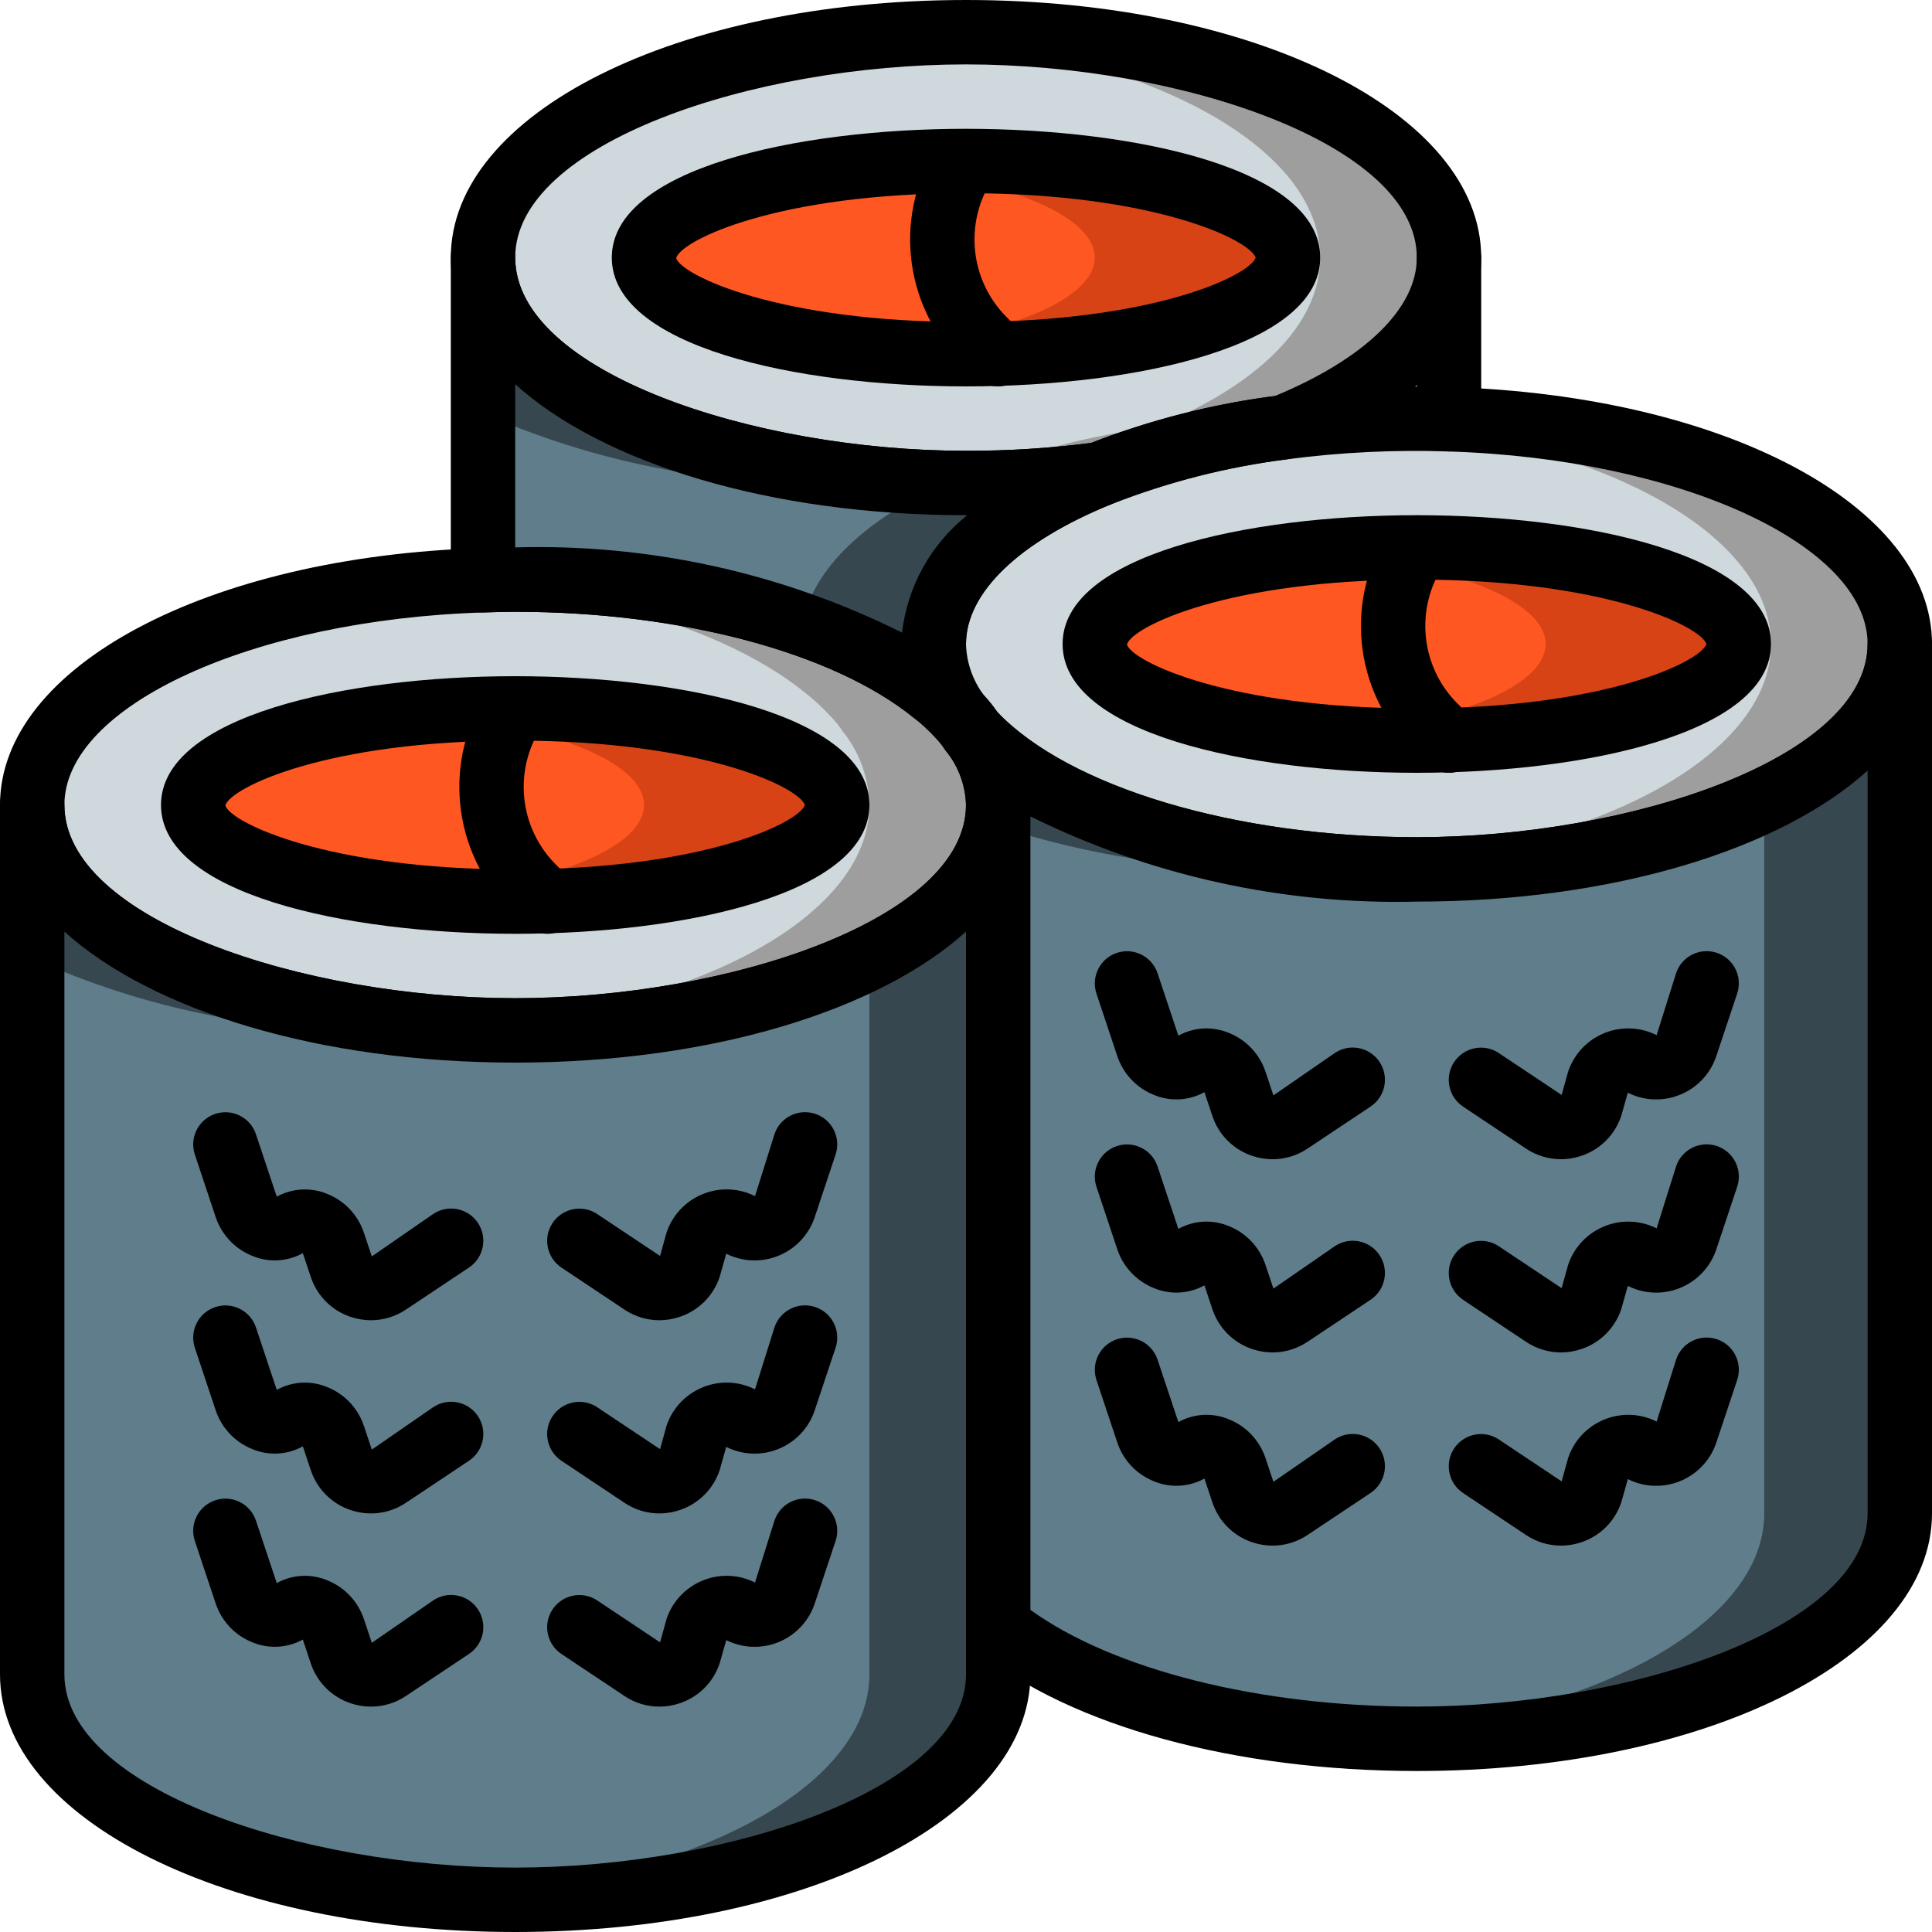 <?xml version="1.0" encoding="iso-8859-1"?>
<!-- Generator: Adobe Illustrator 19.0.0, SVG Export Plug-In . SVG Version: 6.00 Build 0)  -->
<svg xmlns="http://www.w3.org/2000/svg" xmlns:xlink="http://www.w3.org/1999/xlink" version="1.1" id="Capa_1" x="0px" y="0px" viewBox="0 0 512 512" style="enable-background:new 0 0 512 512;" xml:space="preserve">
<g>
	<path style="fill:#9E9E9E;" d="M384,68.267c0,18.005-16.981,34.048-43.861,44.971c-16.725,2.091-33.126,6.272-48.811,12.459   C279.62,127.258,267.819,128.034,256,128c-5.803,0-11.435-0.171-16.981-0.512C176.384,123.563,128,98.56,128,68.267   s48.299-55.296,110.933-59.136C244.48,8.704,250.197,8.533,256,8.533C326.656,8.533,384,35.243,384,68.267z"/>
	<path style="fill:#9E9E9E;" d="M264.533,213.333c0,33.024-57.344,59.733-128,59.733c-5.803,0-11.52-0.171-17.067-0.597   c-62.635-3.84-110.933-28.843-110.933-59.136c0-30.379,48.555-55.381,111.36-59.221c0.094,0.085,0.247,0.085,0.341,0   c2.56-0.171,5.12-0.256,7.765-0.341c2.816-0.085,5.632-0.171,8.533-0.171c47.445,0,88.832,12.032,110.933,29.952   c2.406,1.903,4.659,3.985,6.741,6.229c0,0.085,0.085,0.171,0.256,0.256c1.152,1.203,2.176,2.517,3.072,3.925l0.256,0.256   C262.042,199.697,264.405,206.404,264.533,213.333z"/>
	<path style="fill:#9E9E9E;" d="M503.467,170.667c0,33.024-57.344,59.733-128,59.733c-5.803,0-11.52-0.171-17.067-0.597   c-45.312-2.731-83.2-16.64-100.608-35.584l-0.256-0.256c-0.896-1.408-1.92-2.722-3.072-3.925c-0.171-0.085-0.256-0.171-0.256-0.256   c-4.113-5.291-6.468-11.733-6.741-18.432v-0.683c0-18.005,16.981-34.048,43.861-44.971c15.684-6.187,32.085-10.368,48.811-12.459   c5.888-0.768,11.861-1.365,17.92-1.707c5.717-0.427,11.52-0.597,17.408-0.597c2.901,0,5.717,0.085,8.533,0.171   C450.731,113.152,503.467,139.008,503.467,170.667z"/>
</g>
<g>
	<path style="fill:#CFD8DC;" d="M349.867,68.267c0,18.005-16.981,34.048-43.861,44.971c-16.725,2.091-33.126,6.272-48.811,12.459   c-5.888,0.768-12.032,1.365-18.176,1.792C176.384,123.563,128,98.56,128,68.267s48.299-55.296,110.933-59.136   C301.568,12.971,349.867,37.973,349.867,68.267z"/>
	<path style="fill:#CFD8DC;" d="M230.4,213.333c0,30.293-48.299,55.296-110.933,59.136c-62.635-3.84-110.933-28.843-110.933-59.136   c0-30.379,48.555-55.381,111.36-59.221c0.094,0.085,0.247,0.085,0.341,0c39.851,2.645,73.813,13.824,93.099,29.44   c2.406,1.903,4.659,3.985,6.741,6.229c0,0.085,0.085,0.171,0.256,0.256c1.152,1.203,2.176,2.517,3.072,3.925l0.256,0.256   C227.908,199.697,230.272,206.404,230.4,213.333z"/>
	<path style="fill:#CFD8DC;" d="M469.333,170.667c0,30.293-48.299,55.296-110.933,59.136c-45.312-2.731-83.2-16.64-100.608-35.584   l-0.256-0.256c-0.896-1.408-1.92-2.722-3.072-3.925c-0.171-0.085-0.256-0.171-0.256-0.256c-4.113-5.291-6.468-11.733-6.741-18.432   v-0.683c0-18.005,16.981-34.048,43.861-44.971c15.684-6.187,32.085-10.368,48.811-12.459c5.888-0.768,11.861-1.365,17.92-1.707   C420.864,115.285,469.333,140.288,469.333,170.667z"/>
</g>
<path d="M256,136.533c-76.561,0-136.533-29.986-136.533-68.267S179.439,0,256,0s136.533,29.986,136.533,68.267  c0,21.214-17.468,39.996-49.186,52.873c-0.666,0.273-1.357,0.452-2.065,0.546c-16,2.005-31.693,5.999-46.711,11.895  c-0.674,0.273-1.374,0.469-2.091,0.563C280.388,135.765,268.203,136.559,256,136.533z M256,17.067  c-56.508,0-119.467,21.026-119.467,51.2s62.959,51.2,119.467,51.2c11.076,0.026,22.135-0.674,33.118-2.082  c15.693-6.11,32.077-10.291,48.777-12.45c23.893-9.916,37.572-23.245,37.572-36.668C375.467,38.093,312.508,17.067,256,17.067z"/>
<path d="M384,119.637c-4.71,0-8.533-3.823-8.533-8.533V68.267c0-4.71,3.823-8.533,8.533-8.533s8.533,3.823,8.533,8.533v42.837  C392.533,115.814,388.71,119.637,384,119.637z"/>
<path d="M384,204.715c-4.676,0.043-8.491-3.721-8.533-8.388c0-0.017,0-0.034,0-0.06v-0.171c0.051-4.71,3.908-8.491,8.619-8.448  c4.71,0.051,8.491,3.908,8.448,8.619C392.482,200.951,388.676,204.715,384,204.715L384,204.715z"/>
<g>
	<path style="fill:#D84315;" d="M341.333,68.267c0,14.165-38.229,25.6-85.333,25.6c-8.96,0-17.579-0.427-25.6-1.195   c-34.645-3.243-59.733-12.885-59.733-24.405s25.088-21.163,59.733-24.405c8.021-0.768,16.64-1.195,25.6-1.195   C303.104,42.667,341.333,54.101,341.333,68.267z"/>
	<path style="fill:#D84315;" d="M221.867,213.333c0,14.165-38.229,25.6-85.333,25.6c-8.96,0-17.579-0.427-25.6-1.195   C76.288,234.496,51.2,224.853,51.2,213.333s25.088-21.163,59.733-24.405c8.021-0.768,16.64-1.195,25.6-1.195   C183.637,187.733,221.867,199.168,221.867,213.333z"/>
	<path style="fill:#D84315;" d="M460.8,170.667c0,14.165-38.229,25.6-85.333,25.6c-8.96,0-17.579-0.427-25.6-1.195   c-34.645-3.243-59.733-12.885-59.733-24.405s25.088-21.163,59.733-24.405c8.021-0.768,16.64-1.195,25.6-1.195   C422.571,145.067,460.8,156.501,460.8,170.667z"/>
</g>
<g>
	<path style="fill:#FF5722;" d="M290.133,68.267c0,11.52-25.088,21.163-59.733,24.405c-34.645-3.243-59.733-12.885-59.733-24.405   s25.088-21.163,59.733-24.405C265.045,47.104,290.133,56.747,290.133,68.267z"/>
	<path style="fill:#FF5722;" d="M170.667,213.333c0,11.52-25.088,21.163-59.733,24.405C76.288,234.496,51.2,224.853,51.2,213.333   s25.088-21.163,59.733-24.405C145.579,192.171,170.667,201.813,170.667,213.333z"/>
	<path style="fill:#FF5722;" d="M409.6,170.667c0,11.52-25.088,21.163-59.733,24.405c-34.645-3.243-59.733-12.885-59.733-24.405   s25.088-21.163,59.733-24.405C384.512,149.504,409.6,159.147,409.6,170.667z"/>
</g>
<path d="M256,102.4c-45.21,0-93.867-10.684-93.867-34.133S210.79,34.133,256,34.133s93.867,10.684,93.867,34.133  S301.21,102.4,256,102.4z M256,51.2c-49.92,0-75.511,12.459-76.809,17.195c1.297,4.48,26.889,16.939,76.809,16.939  c49.468,0,75.051-12.237,76.774-17.067C331.051,63.437,305.468,51.2,256,51.2z"/>
<path d="M264.533,102.4c-2.261,0-4.437-0.896-6.033-2.5l-3.849-3.849c-15.479-15.548-17.886-39.842-5.751-58.121  c2.654-3.891,7.962-4.898,11.853-2.244c3.84,2.62,4.881,7.825,2.347,11.716c-7.637,11.511-6.118,26.803,3.618,36.591l3.849,3.849  c3.328,3.337,3.328,8.738,0,12.066C268.962,101.504,266.795,102.4,264.533,102.4z"/>
<path d="M136.533,281.6C59.972,281.6,0,251.614,0,213.333c0-36.591,54.921-65.86,127.735-68.087  c2.901-0.094,5.803-0.179,8.798-0.179c48.222,0,91.708,11.913,116.309,31.855c2.688,2.133,5.214,4.463,7.543,6.972l0.307,0.316  c1.331,1.408,2.543,2.918,3.627,4.531c0.145,0.171,0.273,0.324,0.367,0.461c5.325,6.929,8.26,15.394,8.38,24.132  C273.067,251.614,213.094,281.6,136.533,281.6z M136.533,162.133c-2.807,0-5.538,0.085-8.269,0.171  c-61.312,1.877-111.198,24.772-111.198,51.029c0,30.174,62.959,51.2,119.467,51.2S256,243.507,256,213.333  c-0.137-4.983-1.835-9.796-4.864-13.756c-0.307-0.341-0.589-0.708-0.836-1.092c-0.58-0.905-1.246-1.749-1.98-2.526  c-0.128-0.137-0.256-0.265-0.375-0.41l-0.009,0.009c-1.783-1.92-3.712-3.703-5.769-5.333  C220.757,172.877,180.309,162.133,136.533,162.133z"/>
<path style="fill:#37474F;" d="M264.533,213.333v230.4c0,33.024-57.344,59.733-128,59.733c-5.803,0-11.52-0.171-17.067-0.597  c-62.635-3.84-110.933-28.843-110.933-59.136v-230.4c0,30.293,48.299,55.296,110.933,59.136c5.547,0.427,11.264,0.597,17.067,0.597  c32.324,0.759,64.41-5.777,93.867-19.115C251.563,243.285,264.533,229.035,264.533,213.333z"/>
<path style="fill:#607D8B;" d="M230.4,253.952v189.781c0,30.293-48.299,55.296-110.933,59.136  c-62.635-3.84-110.933-28.843-110.933-59.136V253.952c29.457,13.338,61.542,19.874,93.867,19.115c5.803,0,11.52-0.171,17.067-0.597  c5.547,0.427,11.264,0.597,17.067,0.597C168.858,273.826,200.943,267.29,230.4,253.952z"/>
<path d="M136.533,512C59.972,512,0,482.014,0,443.733v-230.4c0-4.71,3.823-8.533,8.533-8.533s8.533,3.823,8.533,8.533  c0,30.174,62.959,51.2,119.467,51.2S256,243.507,256,213.333c0-4.71,3.823-8.533,8.533-8.533c4.71,0,8.533,3.823,8.533,8.533v230.4  C273.067,482.014,213.094,512,136.533,512z M17.067,246.886v196.847c0,30.174,62.959,51.2,119.467,51.2S256,473.907,256,443.733  V246.886c-23.1,20.873-67.456,34.714-119.467,34.714S40.166,267.759,17.067,246.886z"/>
<path d="M136.533,247.467c-45.21,0-93.867-10.684-93.867-34.133S91.324,179.2,136.533,179.2s93.867,10.684,93.867,34.133  S181.743,247.467,136.533,247.467z M136.533,196.267c-49.92,0-75.511,12.459-76.809,17.195c1.297,4.48,26.889,16.939,76.809,16.939  c49.468,0,75.051-12.237,76.774-17.067C211.584,208.503,186.001,196.267,136.533,196.267z"/>
<path d="M145.067,247.467c-2.261,0-4.437-0.896-6.033-2.5l-3.849-3.849c-15.479-15.548-17.886-39.842-5.751-58.121  c2.654-3.891,7.962-4.898,11.853-2.244c3.84,2.62,4.881,7.825,2.347,11.716c-7.637,11.511-6.118,26.803,3.618,36.591l3.849,3.849  c3.328,3.337,3.328,8.738,0,12.066C149.495,246.571,147.328,247.467,145.067,247.467z"/>
<path d="M98.321,349.875c-1.869,0-3.721-0.316-5.487-0.922c-4.966-1.681-8.849-5.606-10.487-10.581l-2.091-6.272  c-4.19,2.313-9.207,2.543-13.594,0.64c-4.497-1.869-7.97-5.589-9.506-10.206l-5.513-16.546c-1.493-4.471,0.922-9.301,5.393-10.795  s9.301,0.922,10.795,5.393l5.513,16.546c4.181-2.304,9.199-2.543,13.585-0.649c4.506,1.86,7.97,5.589,9.515,10.214l2.091,6.263  l16.196-11.187c3.891-2.662,9.199-1.673,11.861,2.219c2.662,3.891,1.673,9.199-2.219,11.861c-0.06,0.043-0.119,0.077-0.179,0.119  l-16.589,11.059C104.866,348.885,101.632,349.875,98.321,349.875z"/>
<path d="M98.321,401.075c-1.869,0-3.721-0.316-5.487-0.922c-4.966-1.681-8.849-5.606-10.487-10.581l-2.091-6.272  c-4.19,2.313-9.207,2.551-13.594,0.64c-4.497-1.869-7.97-5.589-9.506-10.206l-5.513-16.546c-1.493-4.471,0.922-9.301,5.393-10.795  c4.471-1.493,9.301,0.922,10.795,5.393l0,0l5.513,16.546c4.181-2.313,9.199-2.551,13.585-0.649c4.506,1.86,7.97,5.589,9.515,10.214  l2.091,6.263l16.196-11.187c3.891-2.662,9.199-1.673,11.861,2.219c2.662,3.891,1.673,9.199-2.219,11.861  c-0.06,0.043-0.119,0.077-0.179,0.119l-16.589,11.059C104.866,400.085,101.632,401.075,98.321,401.075z"/>
<path d="M98.321,452.275c-1.869,0-3.721-0.316-5.487-0.922c-4.966-1.681-8.849-5.606-10.487-10.581l-2.091-6.272  c-4.19,2.313-9.207,2.543-13.594,0.64c-4.497-1.869-7.97-5.589-9.506-10.206l-5.513-16.546c-1.493-4.471,0.922-9.301,5.393-10.795  c4.471-1.493,9.301,0.922,10.795,5.393l5.513,16.546c4.181-2.313,9.207-2.551,13.585-0.649c4.506,1.86,7.97,5.589,9.515,10.214  l2.091,6.263l16.196-11.187c3.891-2.662,9.199-1.673,11.861,2.219c2.662,3.891,1.673,9.199-2.219,11.861  c-0.06,0.043-0.119,0.077-0.179,0.119l-16.589,11.059C104.866,451.285,101.632,452.275,98.321,452.275z"/>
<path d="M174.746,349.875c-3.311,0-6.545-0.99-9.284-2.833l-16.589-11.059c-3.942-2.577-5.06-7.868-2.483-11.81  c2.577-3.942,7.868-5.06,11.81-2.483c0.043,0.034,0.094,0.06,0.137,0.094l16.589,11.059l1.698-6.144  c2.935-8.806,12.45-13.559,21.257-10.633c0.759,0.256,1.493,0.563,2.21,0.913l5.154-16.401c1.485-4.471,6.323-6.895,10.795-5.402  c4.471,1.485,6.895,6.323,5.402,10.795c0,0.009,0,0.009-0.009,0.017l-5.513,16.546c-2.935,8.806-12.459,13.559-21.265,10.624  c-0.751-0.247-1.485-0.555-2.193-0.913l-1.732,6.118c-1.638,4.975-5.53,8.9-10.487,10.581  C178.466,349.559,176.606,349.875,174.746,349.875z"/>
<path d="M174.746,401.075c-3.311,0-6.545-0.99-9.284-2.833l-16.589-11.059c-3.942-2.577-5.06-7.868-2.483-11.81  c2.577-3.942,7.868-5.06,11.81-2.483c0.043,0.034,0.094,0.06,0.137,0.094l16.589,11.059l1.698-6.144  c2.935-8.806,12.45-13.559,21.257-10.633c0.759,0.256,1.493,0.563,2.21,0.913l5.154-16.401c1.485-4.471,6.323-6.895,10.795-5.402  c4.471,1.485,6.895,6.323,5.402,10.795c0,0.009,0,0.009-0.009,0.017l-5.513,16.546c-2.935,8.806-12.459,13.559-21.265,10.624  c-0.751-0.247-1.485-0.555-2.193-0.913l-1.732,6.118c-1.638,4.975-5.53,8.9-10.487,10.581  C178.466,400.759,176.606,401.075,174.746,401.075z"/>
<path d="M174.746,452.275c-3.311,0-6.545-0.99-9.284-2.833l-16.589-11.059c-3.942-2.577-5.06-7.868-2.483-11.81  c2.577-3.942,7.868-5.06,11.81-2.483c0.043,0.034,0.094,0.06,0.137,0.094l16.589,11.059l1.698-6.144  c2.935-8.806,12.45-13.559,21.257-10.633c0.759,0.256,1.493,0.563,2.21,0.913l5.154-16.401c1.485-4.471,6.323-6.895,10.795-5.402  c4.471,1.485,6.895,6.323,5.402,10.795c0,0.009,0,0.009-0.009,0.017l-5.513,16.546c-2.935,8.806-12.459,13.559-21.265,10.624  c-0.751-0.247-1.485-0.555-2.193-0.913l-1.732,6.118c-1.638,4.975-5.53,8.9-10.487,10.581  C178.466,451.96,176.606,452.275,174.746,452.275z"/>
<path d="M375.467,238.933c-53.547,0-102.204-15.283-123.955-38.938c-0.444-0.469-0.845-0.973-1.212-1.51  c-0.58-0.905-1.246-1.749-1.98-2.526c-0.35-0.358-0.666-0.734-0.956-1.143l-0.026,0.017c-5.146-6.69-8.081-14.822-8.397-23.262  c0-0.077,0-0.836,0-0.905c0-21.214,17.468-39.996,49.186-52.873c16.341-6.468,33.434-10.837,50.876-13.005  c15.01-1.971,30.148-2.705,45.278-2.21C457.079,104.806,512,134.076,512,170.667C512,208.947,452.028,238.933,375.467,238.933z   M264.294,188.689c19.285,20.079,63.531,33.178,111.172,33.178c56.508,0,119.467-21.026,119.467-51.2  c0-26.257-49.886-49.152-111.198-51.029c-14.182-0.469-28.373,0.213-42.445,2.057c-16.009,2.005-31.701,5.999-46.72,11.895  C270.046,143.556,256,157.065,256,170.667c0.128,4.915,1.792,9.677,4.753,13.602C262.05,185.651,263.228,187.127,264.294,188.689z"/>
<path style="fill:#37474F;" d="M291.328,125.696c-26.88,10.923-43.861,26.965-43.861,44.971v12.885  c-10.462-8.03-22.246-14.182-34.816-18.176c-24.55-8.09-50.27-12.075-76.117-11.776c-2.901,0-5.717,0.085-8.533,0.171V68.267  c0,30.208,48.043,55.211,110.421,59.136h0.341c3.925,0.341,7.936,0.512,12.032,0.512C252.501,128,254.293,128,256,128  C267.819,128.034,279.62,127.258,291.328,125.696z"/>
<path style="fill:#607D8B;" d="M256,125.696c-1.792,0.683-3.499,1.451-5.205,2.219c-21.333,9.643-35.413,22.784-38.144,37.461  c-24.55-8.09-50.27-12.075-76.117-11.776c-2.901,0-5.717,0.085-8.533,0.171v-44.288c29.158,12.902,60.8,19.226,92.672,18.517  c6.059,0,11.947-0.171,17.749-0.597h0.341C244.565,127.061,250.368,126.464,256,125.696z"/>
<path d="M247.467,192.085c-1.954,0-3.857-0.674-5.376-1.903c-21.333-17.306-61.781-28.049-105.557-28.049  c-2.807,0-5.538,0.085-8.269,0.171c-2.321,0.128-4.574-0.751-6.204-2.406c-1.655-1.604-2.594-3.814-2.594-6.127V68.267  c0-4.71,3.823-8.533,8.533-8.533c4.71,0,8.533,3.823,8.533,8.533c0,30.174,62.959,51.2,119.467,51.2  c11.426,0.026,22.844-0.717,34.176-2.227c4.668-0.64,8.969,2.628,9.609,7.296c0.529,3.866-1.63,7.595-5.239,9.062  C270.046,143.556,256,157.065,256,170.667v12.885C256,188.262,252.186,192.085,247.467,192.085L247.467,192.085z M136.533,145.067  c35.507-1.015,70.724,6.741,102.519,22.579c1.425-12.245,7.637-23.424,17.28-31.113H256c-52.011,0-96.367-13.841-119.467-34.714  V145.067z"/>
<path style="fill:#37474F;" d="M503.467,170.667v230.4c0,33.024-57.344,59.733-128,59.733c-6.229,0-12.373-0.171-18.347-0.597  c-39.595-2.645-73.387-13.824-92.587-29.355V213.333c-0.128-6.929-2.492-13.636-6.741-19.115  c17.323,18.773,54.784,32.683,99.755,35.584c5.803,0.427,11.861,0.597,17.92,0.597c31.659,0.691,63.078-5.547,92.075-18.261  C489.813,201.387,503.467,186.795,503.467,170.667z"/>
<path style="fill:#607D8B;" d="M467.541,212.139v188.928c0,30.208-48.043,55.211-110.421,59.136  c-39.595-2.645-73.387-13.824-92.587-29.355V218.965c24.218,7.859,49.553,11.725,75.008,11.435c6.144,0,12.117-0.171,18.005-0.597  c5.803,0.427,11.861,0.597,17.92,0.597C407.125,231.091,438.545,224.853,467.541,212.139z"/>
<path d="M375.467,469.333c-48.222,0-91.708-11.913-116.309-31.855c-1.997-1.621-3.157-4.053-3.157-6.63V213.333  c-0.145-5.129-1.937-10.069-5.111-14.097c-2.773-3.806-1.929-9.148,1.877-11.921c3.507-2.551,8.371-2.065,11.298,1.126  c18.398,19.994,63.164,33.425,111.403,33.425c56.508,0,119.467-21.026,119.467-51.2c0-4.71,3.823-8.533,8.533-8.533  c4.71,0,8.533,3.823,8.533,8.533v230.4C512,439.347,452.028,469.333,375.467,469.333z M273.067,426.633  c22.016,15.881,60.698,25.634,102.4,25.634c56.508,0,119.467-21.026,119.467-51.2V204.22c-23.1,20.873-67.447,34.714-119.467,34.714  c-35.456,0.887-70.605-6.861-102.4-22.579V426.633z"/>
<path d="M375.467,204.8c-45.21,0-93.867-10.684-93.867-34.133s48.657-34.133,93.867-34.133s93.867,10.684,93.867,34.133  S420.676,204.8,375.467,204.8z M375.467,153.6c-49.92,0-75.511,12.459-76.809,17.195c1.297,4.48,26.889,16.939,76.809,16.939  c49.468,0,75.051-12.237,76.774-17.067C450.517,165.837,424.934,153.6,375.467,153.6z"/>
<path d="M384,204.8c-2.261,0-4.437-0.896-6.033-2.5l-3.849-3.849c-15.479-15.548-17.886-39.842-5.751-58.121  c2.654-3.891,7.962-4.898,11.853-2.244c3.84,2.62,4.881,7.825,2.347,11.716c-7.637,11.511-6.118,26.803,3.618,36.591l3.849,3.849  c3.328,3.337,3.328,8.738,0,12.066C388.429,203.904,386.261,204.8,384,204.8z"/>
<path d="M337.254,307.209c-1.869,0-3.721-0.316-5.487-0.922c-4.966-1.681-8.849-5.606-10.487-10.581l-2.091-6.272  c-4.19,2.313-9.207,2.551-13.594,0.64c-4.497-1.869-7.97-5.589-9.506-10.206l-5.513-16.546c-1.493-4.471,0.922-9.301,5.393-10.795  c4.471-1.493,9.301,0.922,10.795,5.393l5.513,16.546c4.181-2.313,9.199-2.551,13.585-0.649c4.506,1.86,7.97,5.589,9.515,10.214  l2.091,6.263l16.196-11.187c3.891-2.662,9.199-1.673,11.861,2.219c2.662,3.891,1.673,9.199-2.219,11.861  c-0.06,0.043-0.119,0.077-0.179,0.119l-16.589,11.059C343.799,306.219,340.565,307.209,337.254,307.209z"/>
<path d="M337.254,358.409c-1.869,0-3.721-0.316-5.487-0.922c-4.966-1.681-8.849-5.606-10.487-10.581l-2.091-6.272  c-4.19,2.313-9.207,2.551-13.594,0.64c-4.497-1.869-7.97-5.589-9.506-10.206l-5.513-16.546c-1.493-4.471,0.922-9.301,5.393-10.795  c4.471-1.493,9.301,0.922,10.795,5.393l5.513,16.546c4.181-2.313,9.199-2.551,13.585-0.649c4.506,1.86,7.97,5.589,9.515,10.214  l2.091,6.263l16.196-11.187c3.891-2.662,9.199-1.673,11.861,2.219c2.662,3.891,1.673,9.199-2.219,11.861  c-0.06,0.043-0.119,0.077-0.179,0.119l-16.589,11.059C343.799,357.419,340.565,358.409,337.254,358.409z"/>
<path d="M337.254,409.609c-1.869,0-3.721-0.316-5.487-0.922c-4.966-1.681-8.849-5.606-10.487-10.581l-2.091-6.272  c-4.19,2.304-9.207,2.543-13.594,0.64c-4.497-1.869-7.97-5.589-9.506-10.206l-5.513-16.546c-1.493-4.471,0.922-9.301,5.393-10.795  c4.471-1.493,9.301,0.922,10.795,5.393l5.513,16.546c4.181-2.313,9.207-2.551,13.585-0.649c4.506,1.86,7.97,5.589,9.515,10.214  l2.091,6.263l16.196-11.187c3.891-2.662,9.199-1.673,11.861,2.219c2.662,3.891,1.673,9.199-2.219,11.861  c-0.06,0.043-0.119,0.077-0.179,0.119l-16.589,11.059C343.799,408.619,340.565,409.609,337.254,409.609z"/>
<path d="M413.679,307.209c-3.311-0.009-6.545-0.99-9.293-2.833l-16.58-11.059c-3.942-2.577-5.06-7.868-2.483-11.81  c2.577-3.942,7.868-5.06,11.81-2.483c0.043,0.034,0.094,0.06,0.137,0.094l16.58,11.059l1.707-6.144  c2.935-8.806,12.459-13.559,21.265-10.624c0.759,0.256,1.493,0.555,2.202,0.913l5.154-16.401c1.476-4.471,6.306-6.903,10.778-5.419  c4.471,1.476,6.903,6.306,5.419,10.778c-0.009,0.017-0.009,0.034-0.017,0.043l-5.513,16.546  c-2.935,8.806-12.459,13.559-21.265,10.624c-0.751-0.247-1.485-0.555-2.193-0.913l-1.732,6.118  c-1.638,4.975-5.521,8.9-10.487,10.581C417.4,306.893,415.548,307.209,413.679,307.209z"/>
<path d="M413.679,358.409c-3.311-0.009-6.545-0.99-9.293-2.833l-16.58-11.059c-3.942-2.577-5.06-7.868-2.483-11.81  c2.577-3.942,7.868-5.06,11.81-2.483c0.043,0.034,0.094,0.06,0.137,0.094l16.58,11.059l1.707-6.144  c2.935-8.806,12.459-13.559,21.265-10.624c0.759,0.256,1.493,0.555,2.202,0.913l5.154-16.401c1.476-4.471,6.306-6.903,10.778-5.427  c4.471,1.476,6.903,6.306,5.427,10.778c-0.009,0.017-0.009,0.034-0.017,0.051l-5.513,16.546  c-2.935,8.806-12.459,13.559-21.265,10.624c-0.751-0.247-1.485-0.555-2.193-0.913l-1.732,6.118  c-1.638,4.975-5.521,8.9-10.487,10.581C417.4,358.093,415.548,358.409,413.679,358.409z"/>
<path d="M413.679,409.609c-3.311-0.009-6.545-0.99-9.293-2.833l-16.58-11.059c-3.942-2.577-5.06-7.868-2.483-11.81  c2.577-3.942,7.868-5.06,11.81-2.483c0.043,0.034,0.094,0.06,0.137,0.094l16.58,11.059l1.707-6.144  c2.935-8.806,12.459-13.559,21.265-10.624c0.759,0.256,1.493,0.555,2.202,0.913l5.154-16.401c1.476-4.471,6.306-6.903,10.778-5.427  s6.903,6.306,5.427,10.778c-0.009,0.017-0.009,0.034-0.017,0.051l-5.513,16.546c-2.935,8.806-12.459,13.559-21.265,10.624  c-0.751-0.247-1.485-0.555-2.193-0.913l-1.732,6.118c-1.638,4.975-5.521,8.9-10.487,10.581  C417.4,409.293,415.548,409.609,413.679,409.609z"/>
<g>
</g>
<g>
</g>
<g>
</g>
<g>
</g>
<g>
</g>
<g>
</g>
<g>
</g>
<g>
</g>
<g>
</g>
<g>
</g>
<g>
</g>
<g>
</g>
<g>
</g>
<g>
</g>
<g>
</g>
</svg>
